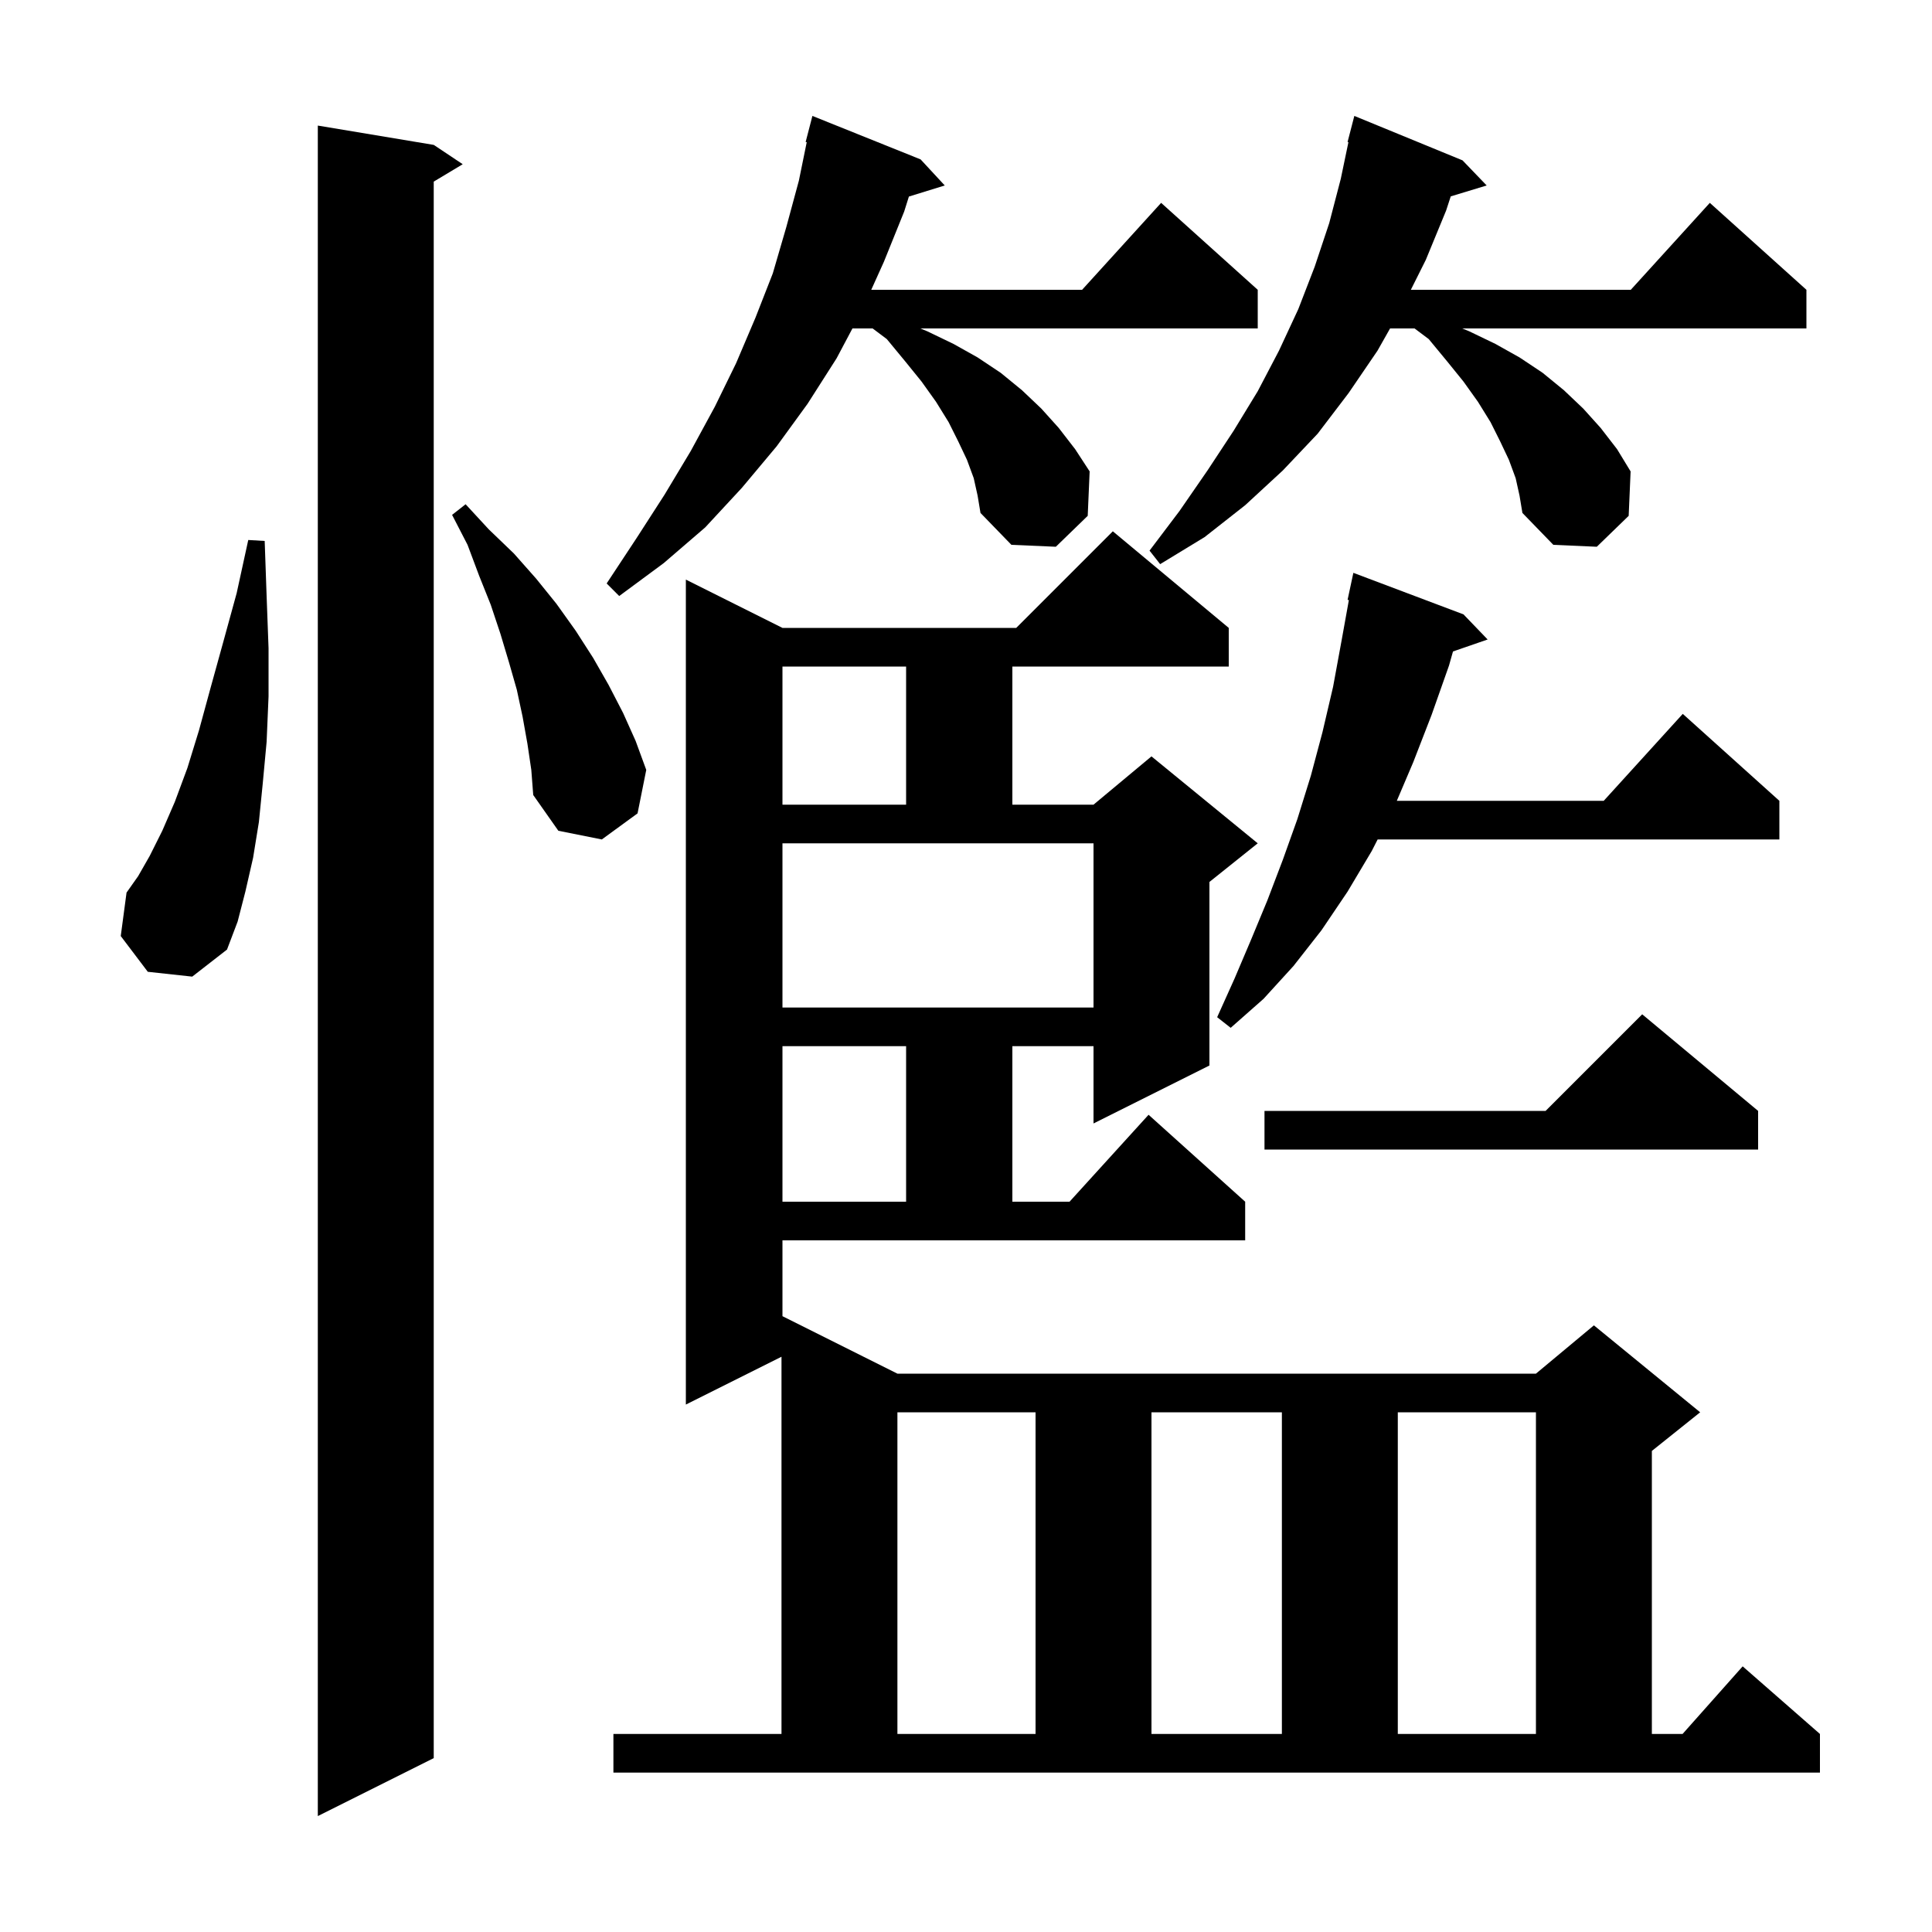 <svg xmlns="http://www.w3.org/2000/svg" xmlns:xlink="http://www.w3.org/1999/xlink" version="1.1" baseProfile="full" viewBox="0 0 200 200" width="200" height="200"><g fill="currentColor"><path d="M 44.9 15.0 L 47.9 17.0 L 44.9 18.8 L 44.9 182.0 L 32.9 188.0 L 32.9 13.0 Z M 81.0 136.25 L 92.9 142.2 L 159.0 142.2 L 165.0 137.2 L 176.0 146.2 L 171.0 150.2 L 171.0 179.5 L 174.178 179.5 L 180.4 172.5 L 188.4 179.5 L 188.4 183.5 L 63.5 183.5 L 63.5 179.5 L 80.9 179.5 L 80.9 140.45 L 71.0 145.4 L 71.0 60.0 L 81.0 65.0 L 105.2 65.0 L 115.2 55.0 L 127.2 65.0 L 127.2 69.0 L 104.8 69.0 L 104.8 83.3 L 113.2 83.3 L 119.2 78.3 L 130.2 87.3 L 125.2 91.3 L 125.2 110.3 L 113.2 116.3 L 113.2 108.3 L 104.8 108.3 L 104.8 124.4 L 110.718 124.4 L 118.9 115.4 L 128.9 124.4 L 128.9 128.4 L 81.0 128.4 Z M 92.9 146.2 L 92.9 179.5 L 107.2 179.5 L 107.2 146.2 Z M 119.2 146.2 L 119.2 179.5 L 132.7 179.5 L 132.7 146.2 Z M 144.7 146.2 L 144.7 179.5 L 159.0 179.5 L 159.0 146.2 Z M 81.0 108.3 L 81.0 124.4 L 93.8 124.4 L 93.8 108.3 Z M 182.0 115.0 L 182.0 119.0 L 130.9 119.0 L 130.9 115.0 L 160.0 115.0 L 170.0 105.0 Z M 151.5 63.6 L 154.0 66.2 L 150.413 67.439 L 150.0 68.9 L 148.2 74.0 L 146.3 78.9 L 144.598 82.9 L 166.018 82.9 L 174.2 73.9 L 184.2 82.9 L 184.2 86.9 L 142.613 86.9 L 142.0 88.1 L 139.5 92.3 L 136.8 96.3 L 133.9 100.0 L 130.8 103.4 L 127.4 106.4 L 126.0 105.3 L 127.8 101.3 L 129.5 97.3 L 131.2 93.2 L 132.8 89.0 L 134.3 84.8 L 135.7 80.3 L 136.9 75.8 L 138.0 71.1 L 138.9 66.2 L 139.635 62.117 L 139.5 62.1 L 140.1 59.3 Z M 81.0 104.3 L 113.2 104.3 L 113.2 87.3 L 81.0 87.3 Z M 15.3 100.6 L 12.5 96.9 L 13.1 92.4 L 14.3 90.7 L 15.5 88.6 L 16.8 86.0 L 18.1 83.0 L 19.4 79.5 L 20.6 75.6 L 21.8 71.2 L 23.1 66.5 L 24.5 61.4 L 25.7 55.9 L 27.4 56.0 L 27.6 61.7 L 27.8 67.1 L 27.8 72.1 L 27.6 76.8 L 27.2 81.1 L 26.8 85.1 L 26.2 88.8 L 25.4 92.3 L 24.6 95.4 L 23.5 98.3 L 19.9 101.1 Z M 54.6 77.0 L 54.1 74.2 L 53.5 71.4 L 52.7 68.6 L 51.8 65.6 L 50.8 62.6 L 49.6 59.6 L 48.4 56.4 L 46.8 53.3 L 48.2 52.2 L 50.6 54.8 L 53.2 57.3 L 55.5 59.9 L 57.6 62.5 L 59.6 65.3 L 61.4 68.1 L 63.0 70.9 L 64.5 73.8 L 65.8 76.7 L 66.9 79.7 L 66.0 84.2 L 62.3 86.9 L 57.8 86.0 L 55.2 82.3 L 55.0 79.7 Z M 81.0 69.0 L 81.0 83.3 L 93.8 83.3 L 93.8 69.0 Z M 100.8 49.5 L 100.1 47.6 L 99.2 45.7 L 98.2 43.7 L 96.9 41.6 L 95.4 39.5 L 93.7 37.4 L 91.8 35.1 L 90.333 34.0 L 88.245 34.0 L 86.6 37.1 L 83.6 41.8 L 80.4 46.2 L 76.8 50.5 L 73.0 54.6 L 68.7 58.3 L 64.1 61.7 L 62.8 60.4 L 65.9 55.7 L 68.8 51.2 L 71.5 46.7 L 74.0 42.1 L 76.2 37.6 L 78.2 32.9 L 80.0 28.3 L 81.4 23.5 L 82.7 18.7 L 83.513 14.717 L 83.4 14.7 L 84.1 12.0 L 95.3 16.5 L 97.8 19.2 L 94.089 20.347 L 93.6 21.9 L 91.5 27.1 L 90.192 30.0 L 112.018 30.0 L 120.2 21.0 L 130.2 30.0 L 130.2 34.0 L 95.275 34.0 L 96.0 34.3 L 98.7 35.6 L 101.2 37.0 L 103.6 38.6 L 105.8 40.4 L 107.8 42.3 L 109.6 44.3 L 111.3 46.5 L 112.8 48.8 L 112.6 53.4 L 109.3 56.6 L 104.7 56.4 L 101.5 53.1 L 101.2 51.3 Z M 156.9 49.5 L 156.2 47.6 L 155.3 45.7 L 154.3 43.7 L 153.0 41.6 L 151.5 39.5 L 149.8 37.4 L 147.9 35.1 L 146.433 34.0 L 143.9 34.0 L 142.6 36.3 L 139.6 40.7 L 136.4 44.9 L 132.8 48.7 L 128.9 52.3 L 124.7 55.6 L 120.1 58.4 L 119.0 57.0 L 122.1 52.9 L 125.0 48.7 L 127.7 44.6 L 130.2 40.5 L 132.4 36.3 L 134.4 32.0 L 136.1 27.6 L 137.6 23.1 L 138.8 18.5 L 139.589 14.714 L 139.5 14.7 L 140.2 12.0 L 151.4 16.6 L 153.9 19.2 L 150.181 20.329 L 149.7 21.8 L 147.6 26.9 L 146.05 30.0 L 168.818 30.0 L 177.0 21.0 L 187.0 30.0 L 187.0 34.0 L 151.375 34.0 L 152.1 34.3 L 154.8 35.6 L 157.3 37.0 L 159.7 38.6 L 161.9 40.4 L 163.9 42.3 L 165.7 44.3 L 167.4 46.5 L 168.8 48.8 L 168.6 53.4 L 165.3 56.6 L 160.8 56.4 L 157.6 53.1 L 157.3 51.3 Z "/></g></svg>